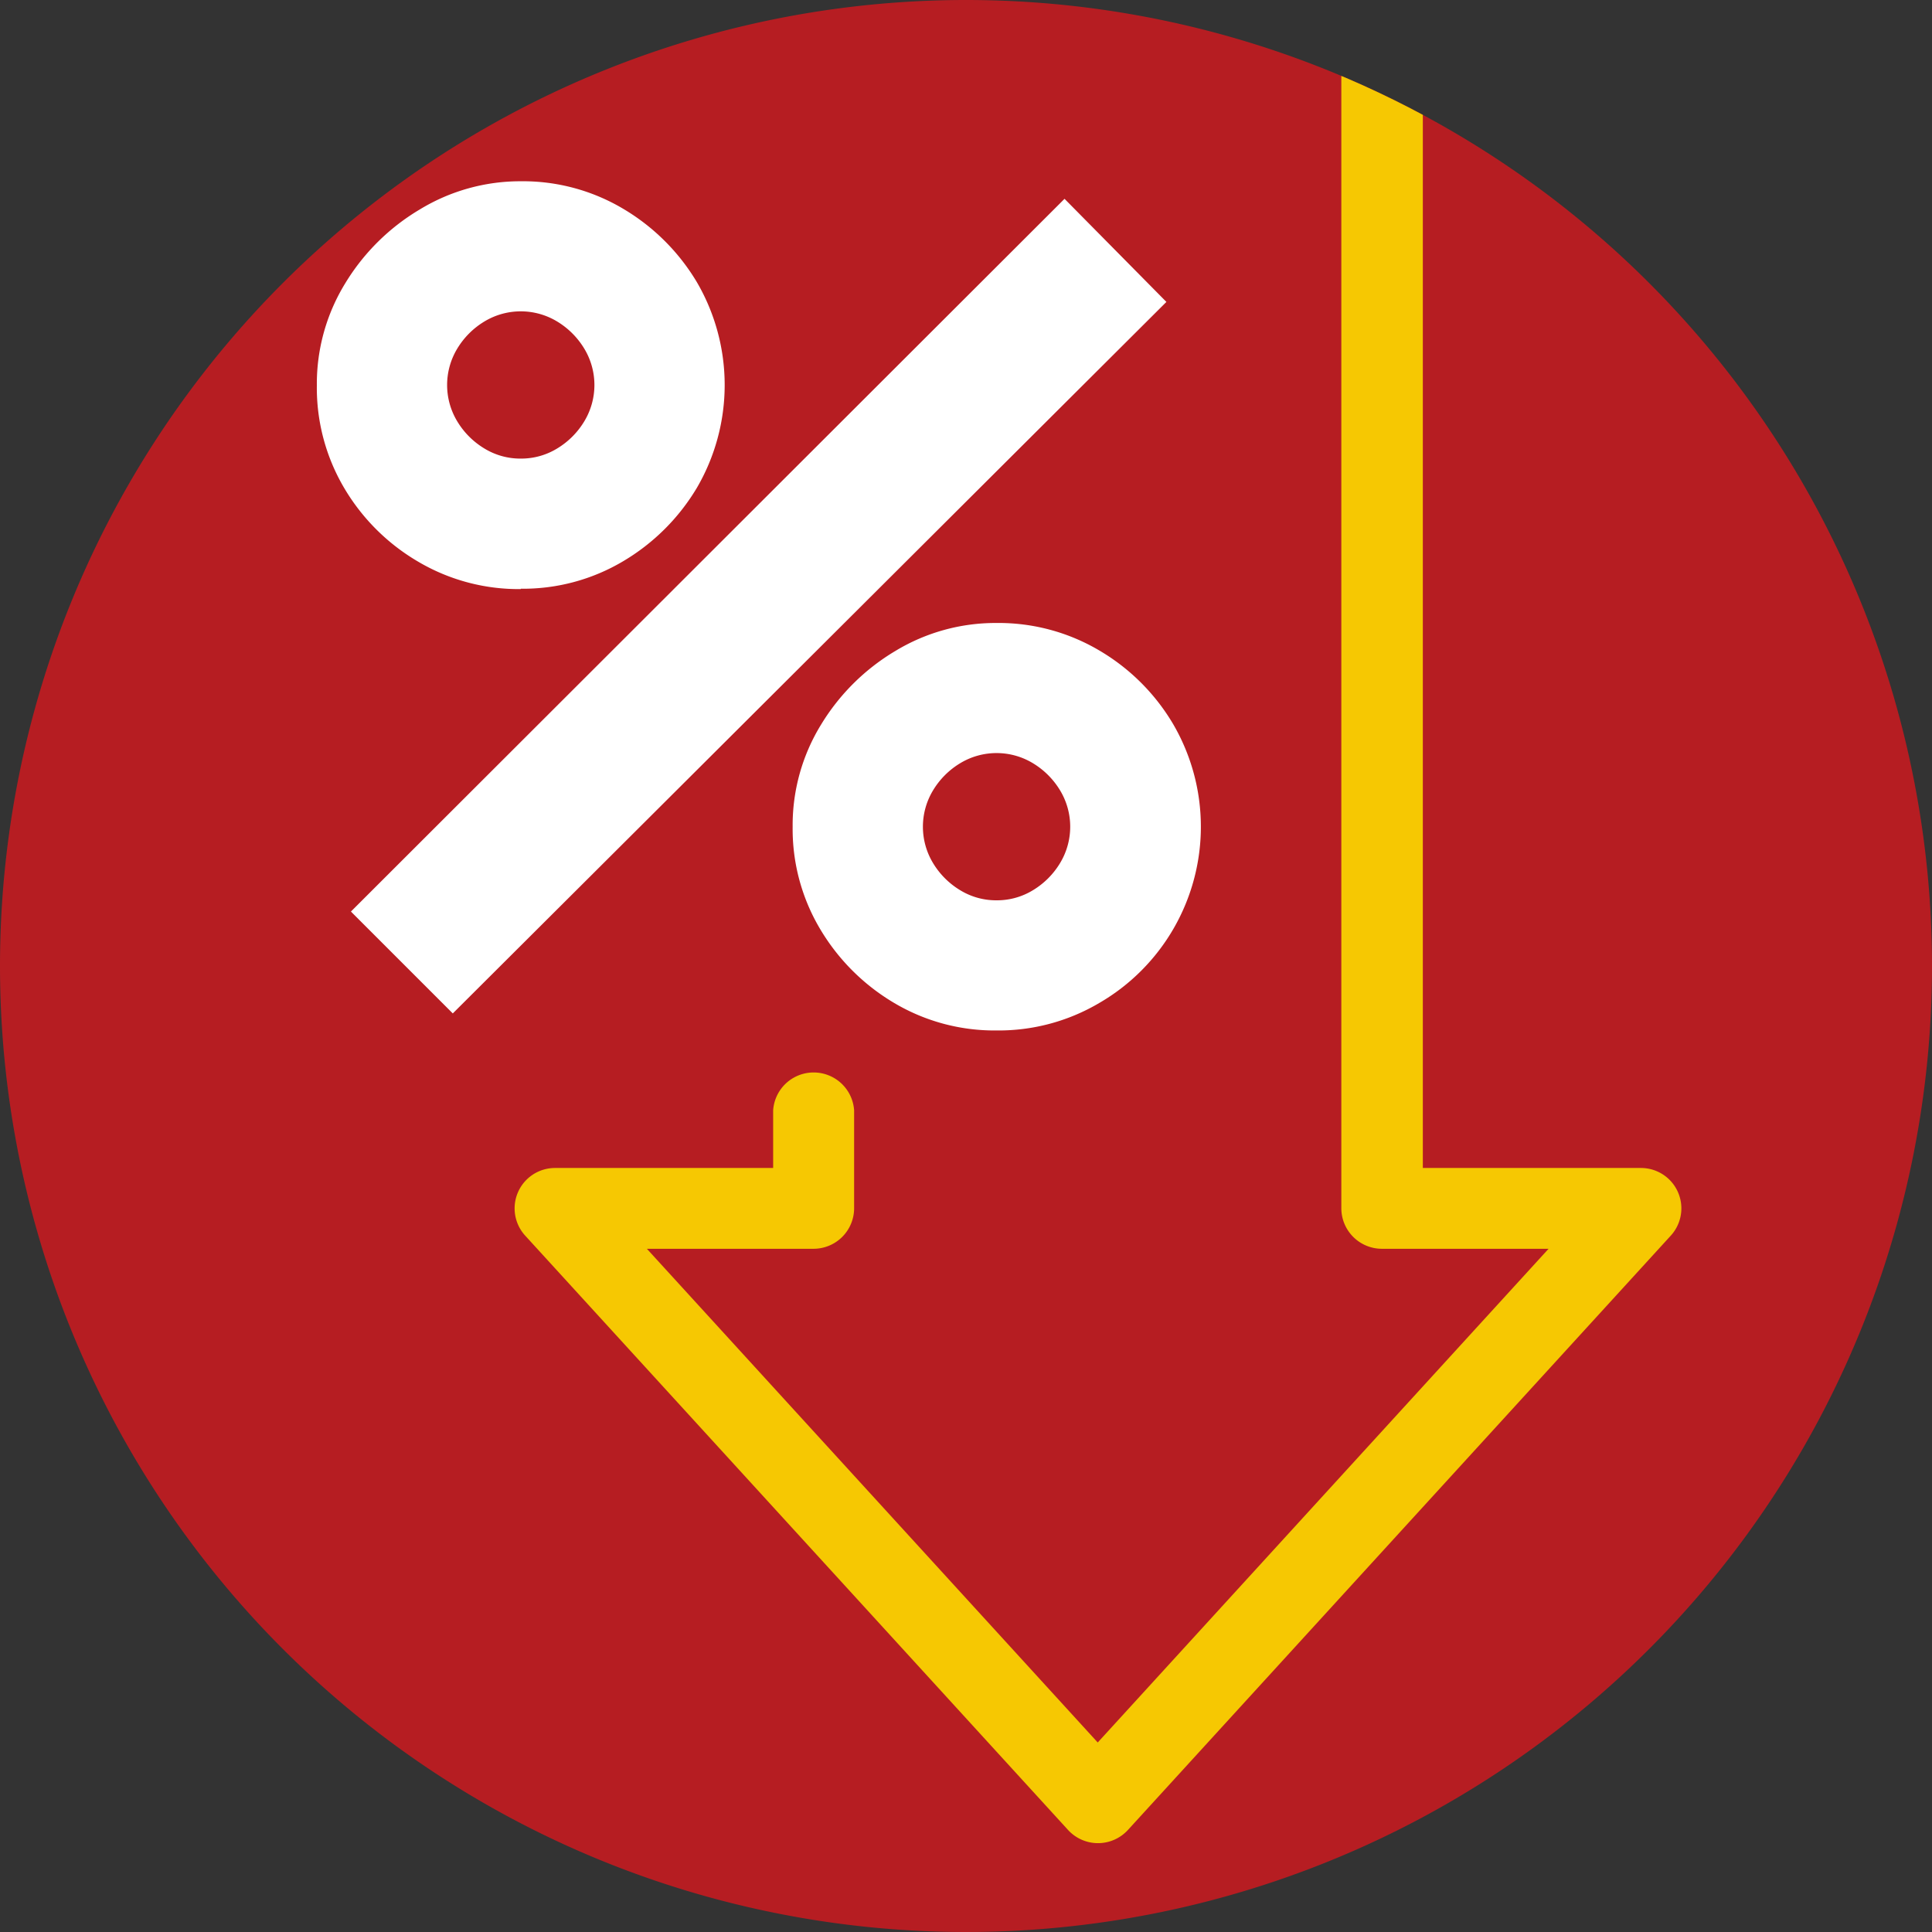 <svg xmlns="http://www.w3.org/2000/svg" xmlns:xlink="http://www.w3.org/1999/xlink" width="11" height="11" viewBox="0 0 11 11">
  <rect x="0" y="0" width="11" height="11" fill="#333333" stroke="none"/>
  <defs>
    <clipPath id="clip-path">
      <path id="Path_10239" data-name="Path 10239" d="M5.5,0A5.5,5.5,0,1,1,0,5.5,5.5,5.5,0,0,1,5.5,0" transform="translate(1996 747)" fill="#b61d22"/>
    </clipPath>
  </defs>
  <g id="Group_11948" data-name="Group 11948" transform="translate(-1996 -747)">
    <g id="Group_11945" data-name="Group 11945" transform="translate(814 -1030)">
      <g id="Group_9960" data-name="Group 9960" transform="translate(1182 1777)">
        <g id="Group_11946" data-name="Group 11946">
          <path id="Path_10239-2" data-name="Path 10239" d="M5.5,0A5.5,5.5,0,1,1,0,5.5,5.5,5.5,0,0,1,5.5,0" fill="#b61d22"/>
        </g>
      </g>
    </g>
    <g id="Mask_Group_10820" data-name="Mask Group 10820" clip-path="url(#clip-path)">
      <g id="Group_11947" data-name="Group 11947">
        <path id="Path_17728" data-name="Path 17728" d="M99.722,0V6.65h1.241a.23.23,0,0,1,.17.386l-3.09,3.383a.231.231,0,0,1-.341,0l-3.09-3.383a.23.23,0,0,1,.17-.386h1.241V6.322a.231.231,0,0,1,.461,0v.558a.231.231,0,0,1-.231.23h-.949l2.567,2.811,2.567-2.811h-.949a.231.231,0,0,1-.231-.23V0Z" transform="translate(1904.379 747)" fill="#f6c802"/>
        <path id="Path_17729" data-name="Path 17729" d="M54.41,28.322a1.125,1.125,0,0,1-.584-.156,1.181,1.181,0,0,1-.421-.419,1.121,1.121,0,0,1-.156-.585,1.093,1.093,0,0,1,.161-.58,1.232,1.232,0,0,1,.426-.422A1.1,1.1,0,0,1,54.41,26a1.117,1.117,0,0,1,.582.156,1.2,1.2,0,0,1,.421.419,1.162,1.162,0,0,1,0,1.17,1.2,1.2,0,0,1-.421.419,1.116,1.116,0,0,1-.582.156m-.387,2.418-.58-.58L57.506,26.1l.58.587Zm.387-3.159a.392.392,0,0,0,.208-.058.454.454,0,0,0,.153-.153.4.4,0,0,0,0-.416.455.455,0,0,0-.153-.153.4.4,0,0,0-.416,0,.454.454,0,0,0-.153.153.4.4,0,0,0,0,.416.453.453,0,0,0,.153.153.392.392,0,0,0,.208.058m2.709,3.256a1.118,1.118,0,0,1-.582-.156,1.2,1.2,0,0,1-.421-.419,1.113,1.113,0,0,1-.158-.585,1.093,1.093,0,0,1,.161-.58,1.231,1.231,0,0,1,.426-.422,1.1,1.1,0,0,1,.574-.158,1.126,1.126,0,0,1,.584.156,1.184,1.184,0,0,1,.421.419,1.16,1.16,0,0,1-.421,1.589,1.126,1.126,0,0,1-.584.156m0-.741a.392.392,0,0,0,.208-.058.454.454,0,0,0,.153-.153.4.4,0,0,0,0-.416.455.455,0,0,0-.153-.153.4.4,0,0,0-.416,0,.454.454,0,0,0-.153.153.4.4,0,0,0,0,.416.453.453,0,0,0,.153.153.392.392,0,0,0,.208.058" transform="translate(1944.555 722.032)" fill="#fff"/>
      </g>
    </g>
  </g>
</svg>
